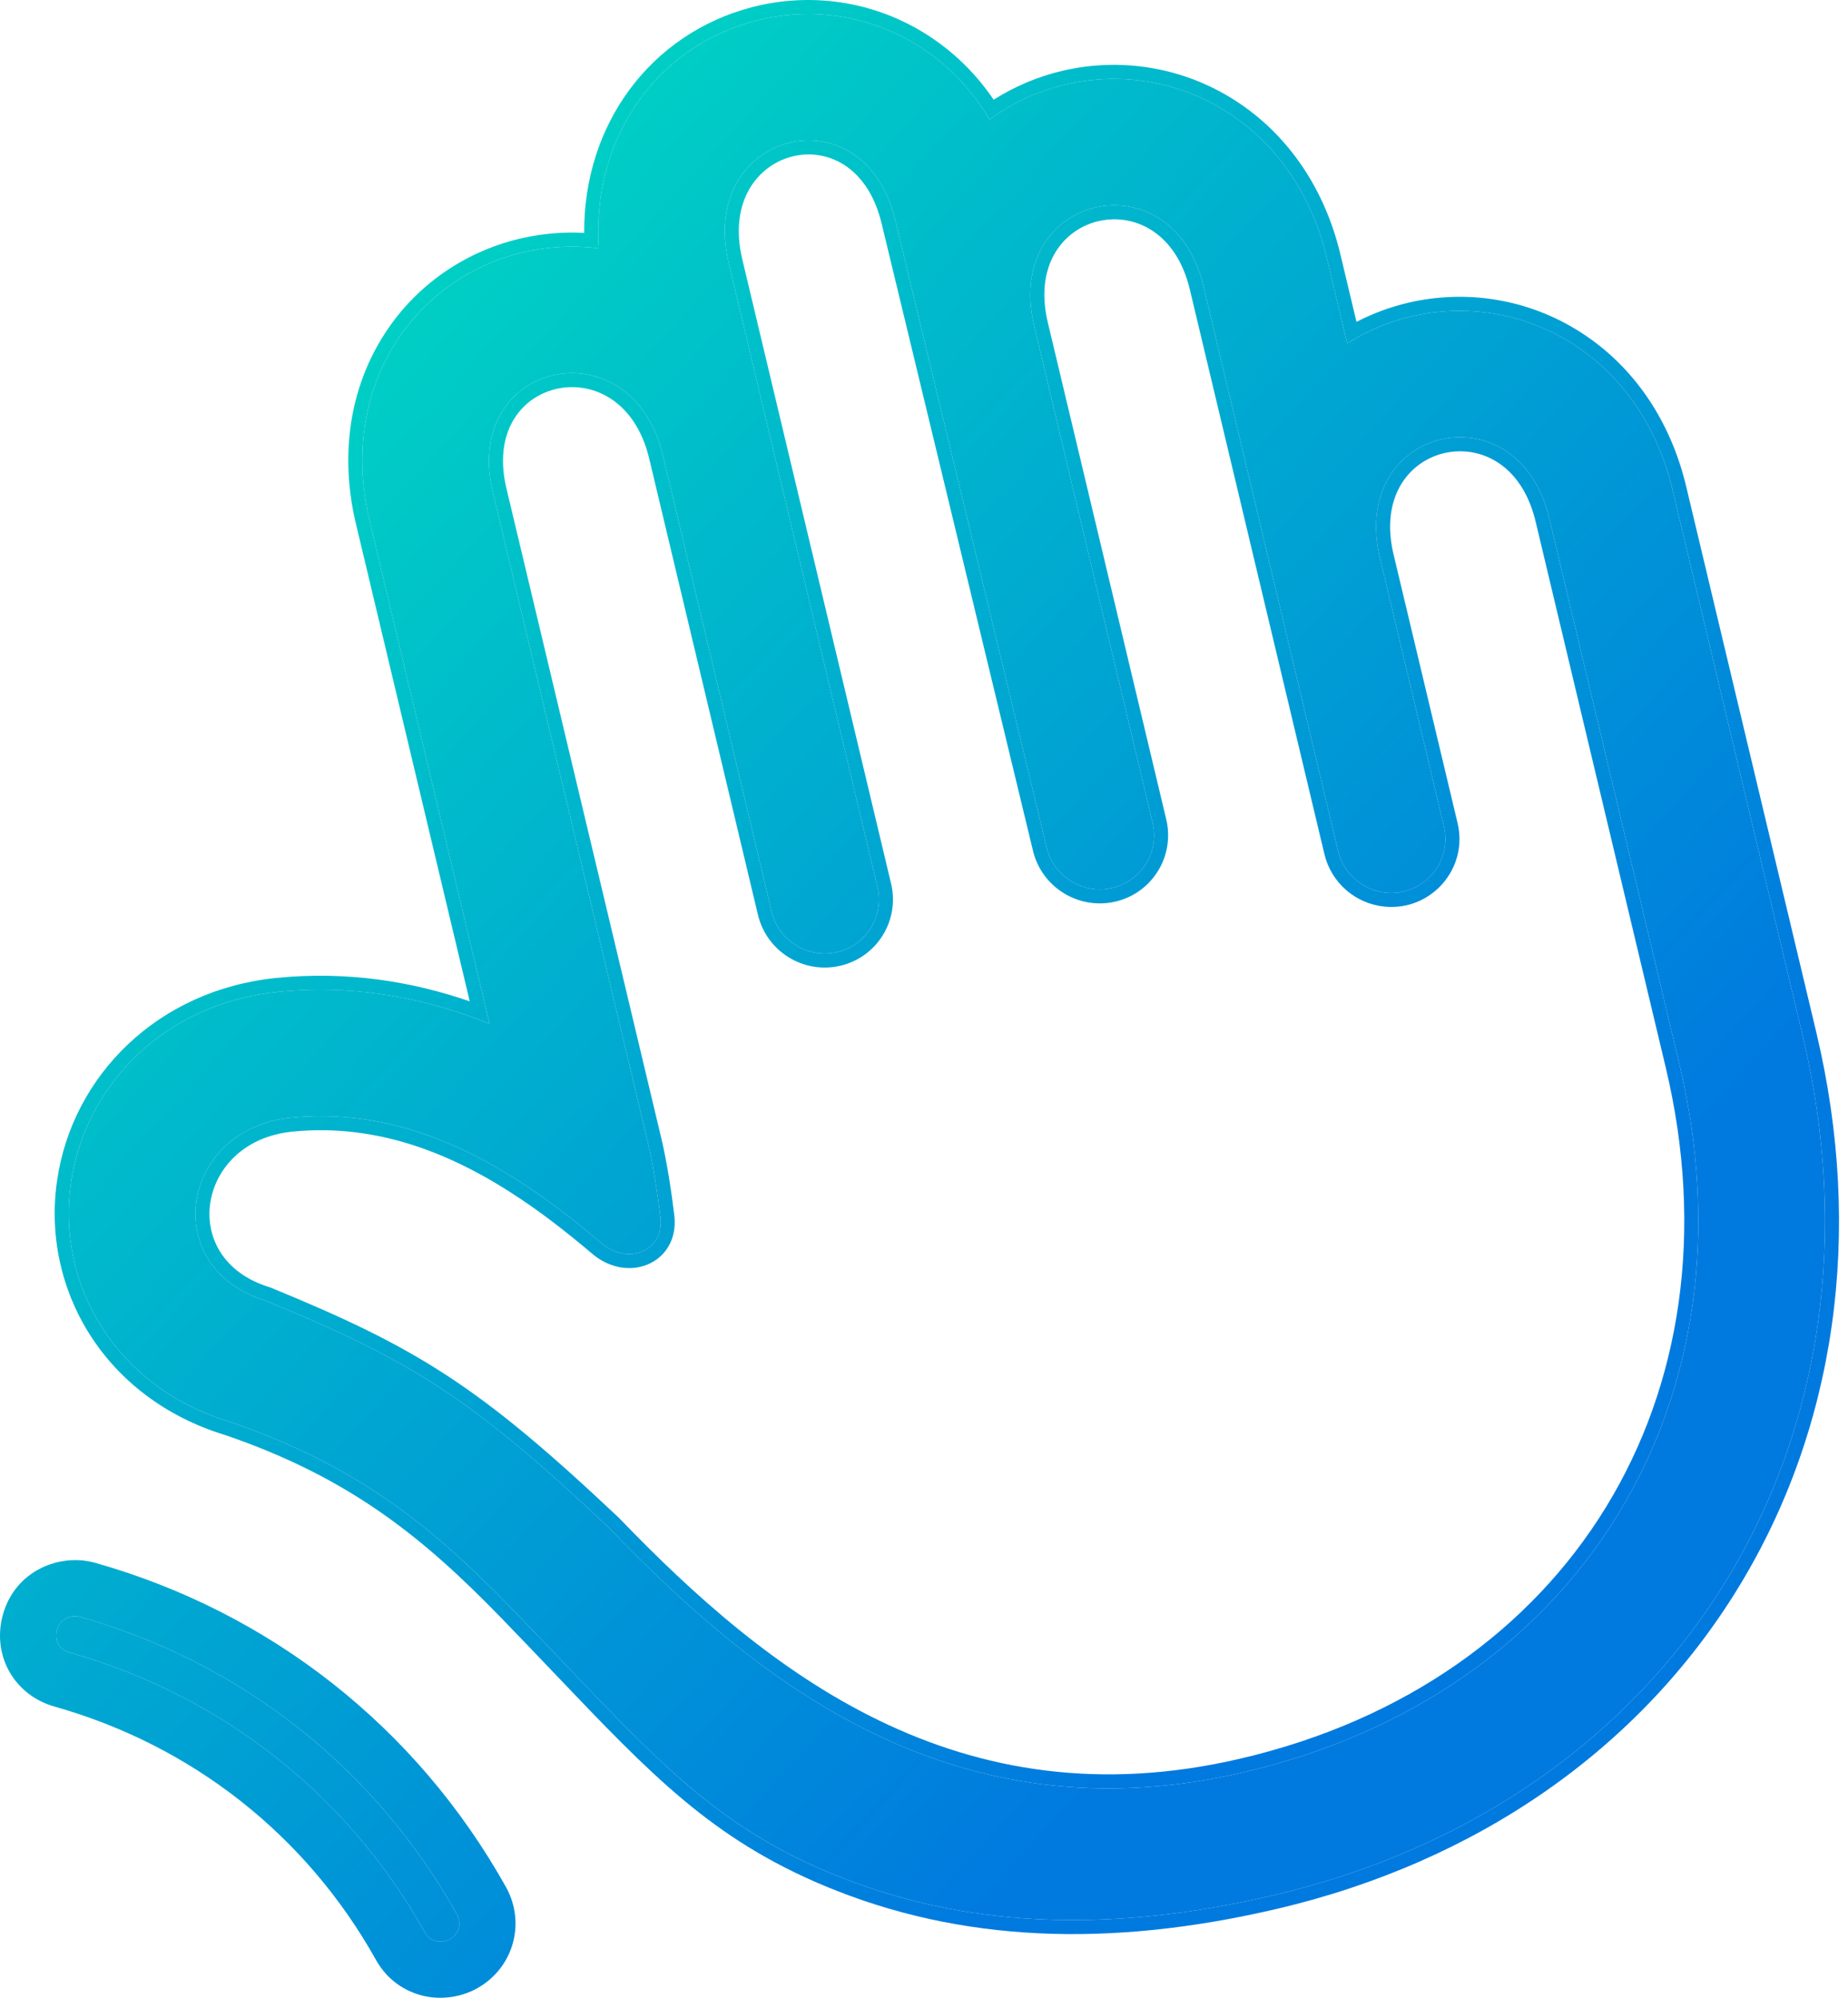 <svg width="148" height="160" viewBox="0 0 148 160" fill="none" xmlns="http://www.w3.org/2000/svg">
<path fill-rule="evenodd" clip-rule="evenodd" d="M85.372 6.758C83.191 7.266 81.101 8.215 79.255 9.57C77.857 7.221 75.966 5.203 73.593 3.701C69.523 1.124 64.78 0.557 60.536 1.656C52.51 3.736 47.356 11.161 47.957 19.888C46.086 19.647 44.153 19.72 42.22 20.134C37.951 21.05 33.974 23.653 31.493 27.751C28.963 31.932 28.45 36.876 29.599 41.696L39.203 81.989C34.283 80.002 28.599 78.808 22.264 79.439C13.273 80.333 6.847 86.802 5.689 94.675C4.483 102.872 9.234 111.071 18.352 113.853C28.721 117.386 34.758 122.415 40.996 128.844C51.501 139.67 56.2 145.715 66.493 150.01C77.08 154.427 88.778 154.871 101.932 151.803C117.872 148.085 130.58 139.108 138.249 126.582C145.909 114.07 148.123 98.699 144.367 82.939L133.945 39.211C132.795 34.388 130.11 30.216 126.018 27.581C122.008 25 117.313 24.343 113.062 25.335C111.246 25.759 109.493 26.487 107.891 27.502L106.255 20.634C105.105 15.811 102.42 11.639 98.328 9.004C94.318 6.423 89.623 5.766 85.372 6.758ZM71.697 17.624C69.156 7.095 55.825 10.55 58.365 21.079L70.271 71.03C70.828 73.368 69.382 75.706 67.042 76.252C64.701 76.798 62.352 75.345 61.795 73.007L53.087 36.472C52.588 34.379 51.651 32.817 50.489 31.74C45.801 27.398 37.456 30.951 39.468 39.395L51.865 91.409C52.073 92.281 52.282 93.358 52.473 94.527C52.627 95.474 52.77 96.482 52.889 97.49C53.211 100.222 50.291 101.361 48.185 99.578C47.652 99.126 47.101 98.669 46.532 98.21C45.458 97.344 44.321 96.474 43.121 95.636C42.843 95.441 42.562 95.249 42.277 95.058C37.041 91.555 30.679 88.778 23.314 89.511C14.418 90.397 12.654 101.542 21.28 104.174C32.903 108.945 37.729 111.936 48.778 122.364C60.683 134.724 76.378 147.357 99.582 141.945C126.647 135.633 140.887 112.046 134.498 85.241L124.076 41.513C122.064 33.07 112.955 33.424 110.708 39.319C110.151 40.781 110.016 42.583 110.515 44.676L115.639 66.176C116.329 69.072 113.971 71.776 111.004 71.492C109.141 71.314 107.596 69.97 107.163 68.153L96.386 22.936C94.347 14.38 85.02 14.858 82.931 20.982C82.448 22.399 82.352 24.119 82.824 26.099L92.304 65.873L92.307 65.884C92.865 68.226 91.417 70.567 89.073 71.113C86.734 71.659 84.385 70.211 83.822 67.876L83.819 67.864L71.697 17.624Z" fill="url(#paint0_linear_13_117)"/>
<path fill-rule="evenodd" clip-rule="evenodd" d="M60.254 0.568C52.078 2.687 46.73 9.991 46.786 18.653C45.205 18.567 43.593 18.69 41.984 19.035L42.22 20.134C43.765 19.803 45.31 19.69 46.823 19.781C47.203 19.804 47.581 19.84 47.957 19.888C47.93 19.506 47.915 19.126 47.911 18.75C47.813 10.521 52.862 3.645 60.536 1.656C64.78 0.557 69.523 1.124 73.593 3.701C75.64 4.997 77.328 6.675 78.65 8.62C78.862 8.93 79.063 9.247 79.255 9.57C79.559 9.347 79.869 9.135 80.185 8.934C81.791 7.915 83.549 7.183 85.372 6.758C89.623 5.766 94.318 6.423 98.328 9.004C102.42 11.639 105.105 15.811 106.255 20.634L107.891 27.502C108.223 27.291 108.562 27.094 108.906 26.908C110.222 26.198 111.622 25.671 113.062 25.335C117.313 24.343 122.008 25 126.018 27.581C130.11 30.216 132.795 34.388 133.945 39.211L144.367 82.939C148.123 98.699 145.909 114.07 138.249 126.582C130.58 139.108 117.872 148.085 101.932 151.803C88.778 154.871 77.08 154.427 66.493 150.01C57.709 146.345 52.999 141.405 45.278 133.307C43.952 131.916 42.536 130.431 40.996 128.844C34.758 122.415 28.721 117.386 18.352 113.853C9.234 111.071 4.483 102.872 5.689 94.675C6.847 86.802 13.273 80.333 22.264 79.439C28.06 78.862 33.311 79.812 37.931 81.5C38.36 81.657 38.784 81.82 39.203 81.989L29.599 41.696L28.506 41.957L37.62 80.197C33.038 78.617 27.854 77.753 22.153 78.32C12.659 79.265 5.812 86.118 4.577 94.511C3.29 103.257 8.373 111.975 18.006 114.923C28.137 118.378 34.026 123.275 40.19 129.627C41.714 131.198 43.121 132.674 44.444 134.062C52.161 142.161 57.044 147.285 66.06 151.047C76.914 155.576 88.861 156.005 102.187 152.897C118.394 149.117 131.368 139.973 139.207 127.169C147.038 114.379 149.279 98.7 145.461 82.678L135.038 38.951C133.831 33.886 130.996 29.449 126.626 26.636C122.35 23.883 117.341 23.183 112.807 24.24C111.367 24.576 109.964 25.092 108.637 25.779L107.348 20.373C106.141 15.308 103.305 10.872 98.936 8.059C94.659 5.306 89.651 4.605 85.117 5.663C83.171 6.117 81.294 6.898 79.58 7.987C78.176 5.924 76.379 4.134 74.194 2.751C74.194 2.751 74.194 2.751 74.194 2.751M60.254 0.568C64.783 -0.605 69.848 -0 74.194 2.751L60.254 0.568ZM29.599 41.696L28.506 41.957C27.3 36.895 27.826 31.64 30.532 27.169C33.182 22.79 37.431 20.012 41.984 19.035L42.22 20.134C37.951 21.05 33.974 23.653 31.493 27.751C28.963 31.932 28.45 36.876 29.599 41.696ZM58.365 21.079C55.825 10.55 69.156 7.095 71.697 17.624L83.819 67.864L83.822 67.876C84.385 70.211 86.734 71.659 89.073 71.113C91.417 70.567 92.865 68.226 92.307 65.884L92.304 65.873L82.824 26.099C82.352 24.119 82.448 22.399 82.931 20.982C85.02 14.858 94.347 14.38 96.386 22.936L107.163 68.153C107.596 69.97 109.141 71.314 111.004 71.492C113.971 71.776 116.329 69.072 115.639 66.176L110.515 44.676C110.016 42.583 110.151 40.781 110.708 39.319C112.955 33.424 122.064 33.07 124.076 41.513L134.498 85.241C140.887 112.046 126.647 135.633 99.582 141.945C76.378 147.357 60.683 134.724 48.778 122.364C37.729 111.936 32.903 108.945 21.28 104.174C12.654 101.542 14.418 90.397 23.314 89.511C30.679 88.778 37.041 91.555 42.277 95.058C42.562 95.249 42.843 95.441 43.121 95.636C44.321 96.474 45.458 97.344 46.532 98.21C47.101 98.669 47.652 99.126 48.185 99.578C50.291 101.361 53.211 100.222 52.889 97.49C52.77 96.482 52.627 95.474 52.473 94.527C52.282 93.358 52.073 92.281 51.865 91.409L39.468 39.395C37.456 30.951 45.801 27.398 50.489 31.74C51.651 32.817 52.588 34.379 53.087 36.472L61.795 73.007C62.352 75.345 64.701 76.798 67.042 76.252C69.382 75.706 70.828 73.368 70.271 71.03L58.365 21.079ZM60.702 73.268C60.702 73.268 60.702 73.268 60.702 73.268C61.402 76.207 64.354 78.033 67.297 77.346C70.244 76.659 72.066 73.713 71.364 70.769L59.458 20.815C58.32 16.099 60.715 13.241 63.407 12.543C64.788 12.185 66.291 12.373 67.584 13.191C68.868 14.004 70.027 15.495 70.604 17.888C70.604 17.888 70.604 17.888 70.604 17.888L71.439 21.35L82.726 68.125L82.726 68.128L82.729 68.14C83.438 71.075 86.388 72.894 89.329 72.208C92.277 71.52 94.1 68.575 93.402 65.63C93.401 65.628 93.401 65.626 93.4 65.624L93.398 65.612L83.918 25.838C83.488 24.037 83.589 22.536 83.995 21.345C84.865 18.793 87.231 17.422 89.604 17.575C91.911 17.725 94.376 19.349 95.293 23.196L106.07 68.414C106.615 70.699 108.557 72.387 110.897 72.611C114.628 72.968 117.602 69.563 116.732 65.916L111.608 44.415C111.154 42.512 111.292 40.943 111.759 39.72C112.693 37.267 115.047 35.968 117.389 36.16C119.665 36.346 122.078 37.976 122.983 41.774L133.405 85.502C136.537 98.643 134.602 110.932 128.627 120.691C122.653 130.449 112.592 137.757 99.327 140.85C76.742 146.118 61.441 133.89 49.587 121.584L49.569 121.565L49.549 121.547C44.009 116.318 39.984 112.91 35.861 110.207C31.731 107.502 27.543 105.529 21.707 103.134L21.659 103.114L21.608 103.099C17.823 101.944 16.445 99.023 16.838 96.351C17.237 93.645 19.481 91.022 23.425 90.63C30.428 89.933 36.528 92.564 41.652 95.993C41.93 96.178 42.206 96.367 42.478 96.557C42.478 96.557 42.478 96.557 42.478 96.557C43.652 97.378 44.768 98.231 45.826 99.085C46.387 99.537 46.931 99.989 47.459 100.436C48.799 101.57 50.5 101.848 51.886 101.262C53.321 100.655 54.222 99.197 54.005 97.358C53.884 96.334 53.74 95.31 53.583 94.346C53.389 93.159 53.175 92.054 52.959 91.149L40.562 39.134C39.657 35.339 41.087 32.87 43.029 31.746C45.037 30.584 47.755 30.739 49.725 32.565C50.705 33.473 51.54 34.83 51.994 36.733L60.702 73.268Z" fill="url(#paint1_linear_13_117)"/>
<path d="M34.901 155.461C34.471 155.339 34.226 155.115 34.02 154.749C27.862 143.741 17.751 135.787 5.591 132.353C4.733 132.11 4.322 131.376 4.564 130.518C4.807 129.66 5.684 129.289 6.399 129.491C19.274 133.128 30.02 141.57 36.589 153.311C37 154.045 36.757 154.904 36.023 155.314C35.656 155.52 35.187 155.541 34.901 155.461Z" fill="url(#paint2_linear_13_117)"/>
<path fill-rule="evenodd" clip-rule="evenodd" d="M31.503 158.654C32.202 159.235 32.959 159.584 33.679 159.787C35.035 160.171 36.743 160.064 38.219 159.238C41.12 157.615 42.136 154.017 40.513 151.116C33.359 138.331 21.64 129.125 7.621 125.165C4.802 124.368 1.233 125.771 0.238 129.296C-0.161 130.708 -0.099 132.36 0.741 133.862C1.581 135.363 2.956 136.281 4.369 136.679C15.387 139.792 24.523 146.982 30.097 156.944C30.383 157.455 30.82 158.087 31.503 158.654ZM8.904 130.269C19.827 133.966 29.045 141.207 35.221 151.008C35.438 151.354 35.653 151.703 35.863 152.055C36.11 152.47 36.352 152.888 36.589 153.311C37 154.045 36.757 154.904 36.023 155.314C35.656 155.52 35.187 155.541 34.901 155.461C34.471 155.339 34.226 155.115 34.02 154.749C33.597 153.992 33.156 153.251 32.696 152.524C26.922 143.395 18.303 136.614 8.062 133.122C7.248 132.845 6.424 132.588 5.591 132.353C4.733 132.11 4.322 131.376 4.564 130.518C4.807 129.66 5.684 129.289 6.399 129.491C7.243 129.73 8.079 129.989 8.904 130.269Z" fill="url(#paint3_linear_13_117)"/>
<defs>
<linearGradient id="paint0_linear_13_117" x1="0" y1="0" x2="159.453" y2="146.776" gradientUnits="userSpaceOnUse">
<stop stop-color="#00ECBC"/>
<stop offset="0.745" stop-color="#007ADF"/>
</linearGradient>
<linearGradient id="paint1_linear_13_117" x1="0" y1="0" x2="159.453" y2="146.776" gradientUnits="userSpaceOnUse">
<stop stop-color="#00ECBC"/>
<stop offset="0.745" stop-color="#007ADF"/>
</linearGradient>
<linearGradient id="paint2_linear_13_117" x1="0" y1="0" x2="159.453" y2="146.776" gradientUnits="userSpaceOnUse">
<stop stop-color="#00ECBC"/>
<stop offset="0.745" stop-color="#007ADF"/>
</linearGradient>
<linearGradient id="paint3_linear_13_117" x1="0" y1="0" x2="159.453" y2="146.776" gradientUnits="userSpaceOnUse">
<stop stop-color="#00ECBC"/>
<stop offset="0.745" stop-color="#007ADF"/>
</linearGradient>
</defs>
</svg>
